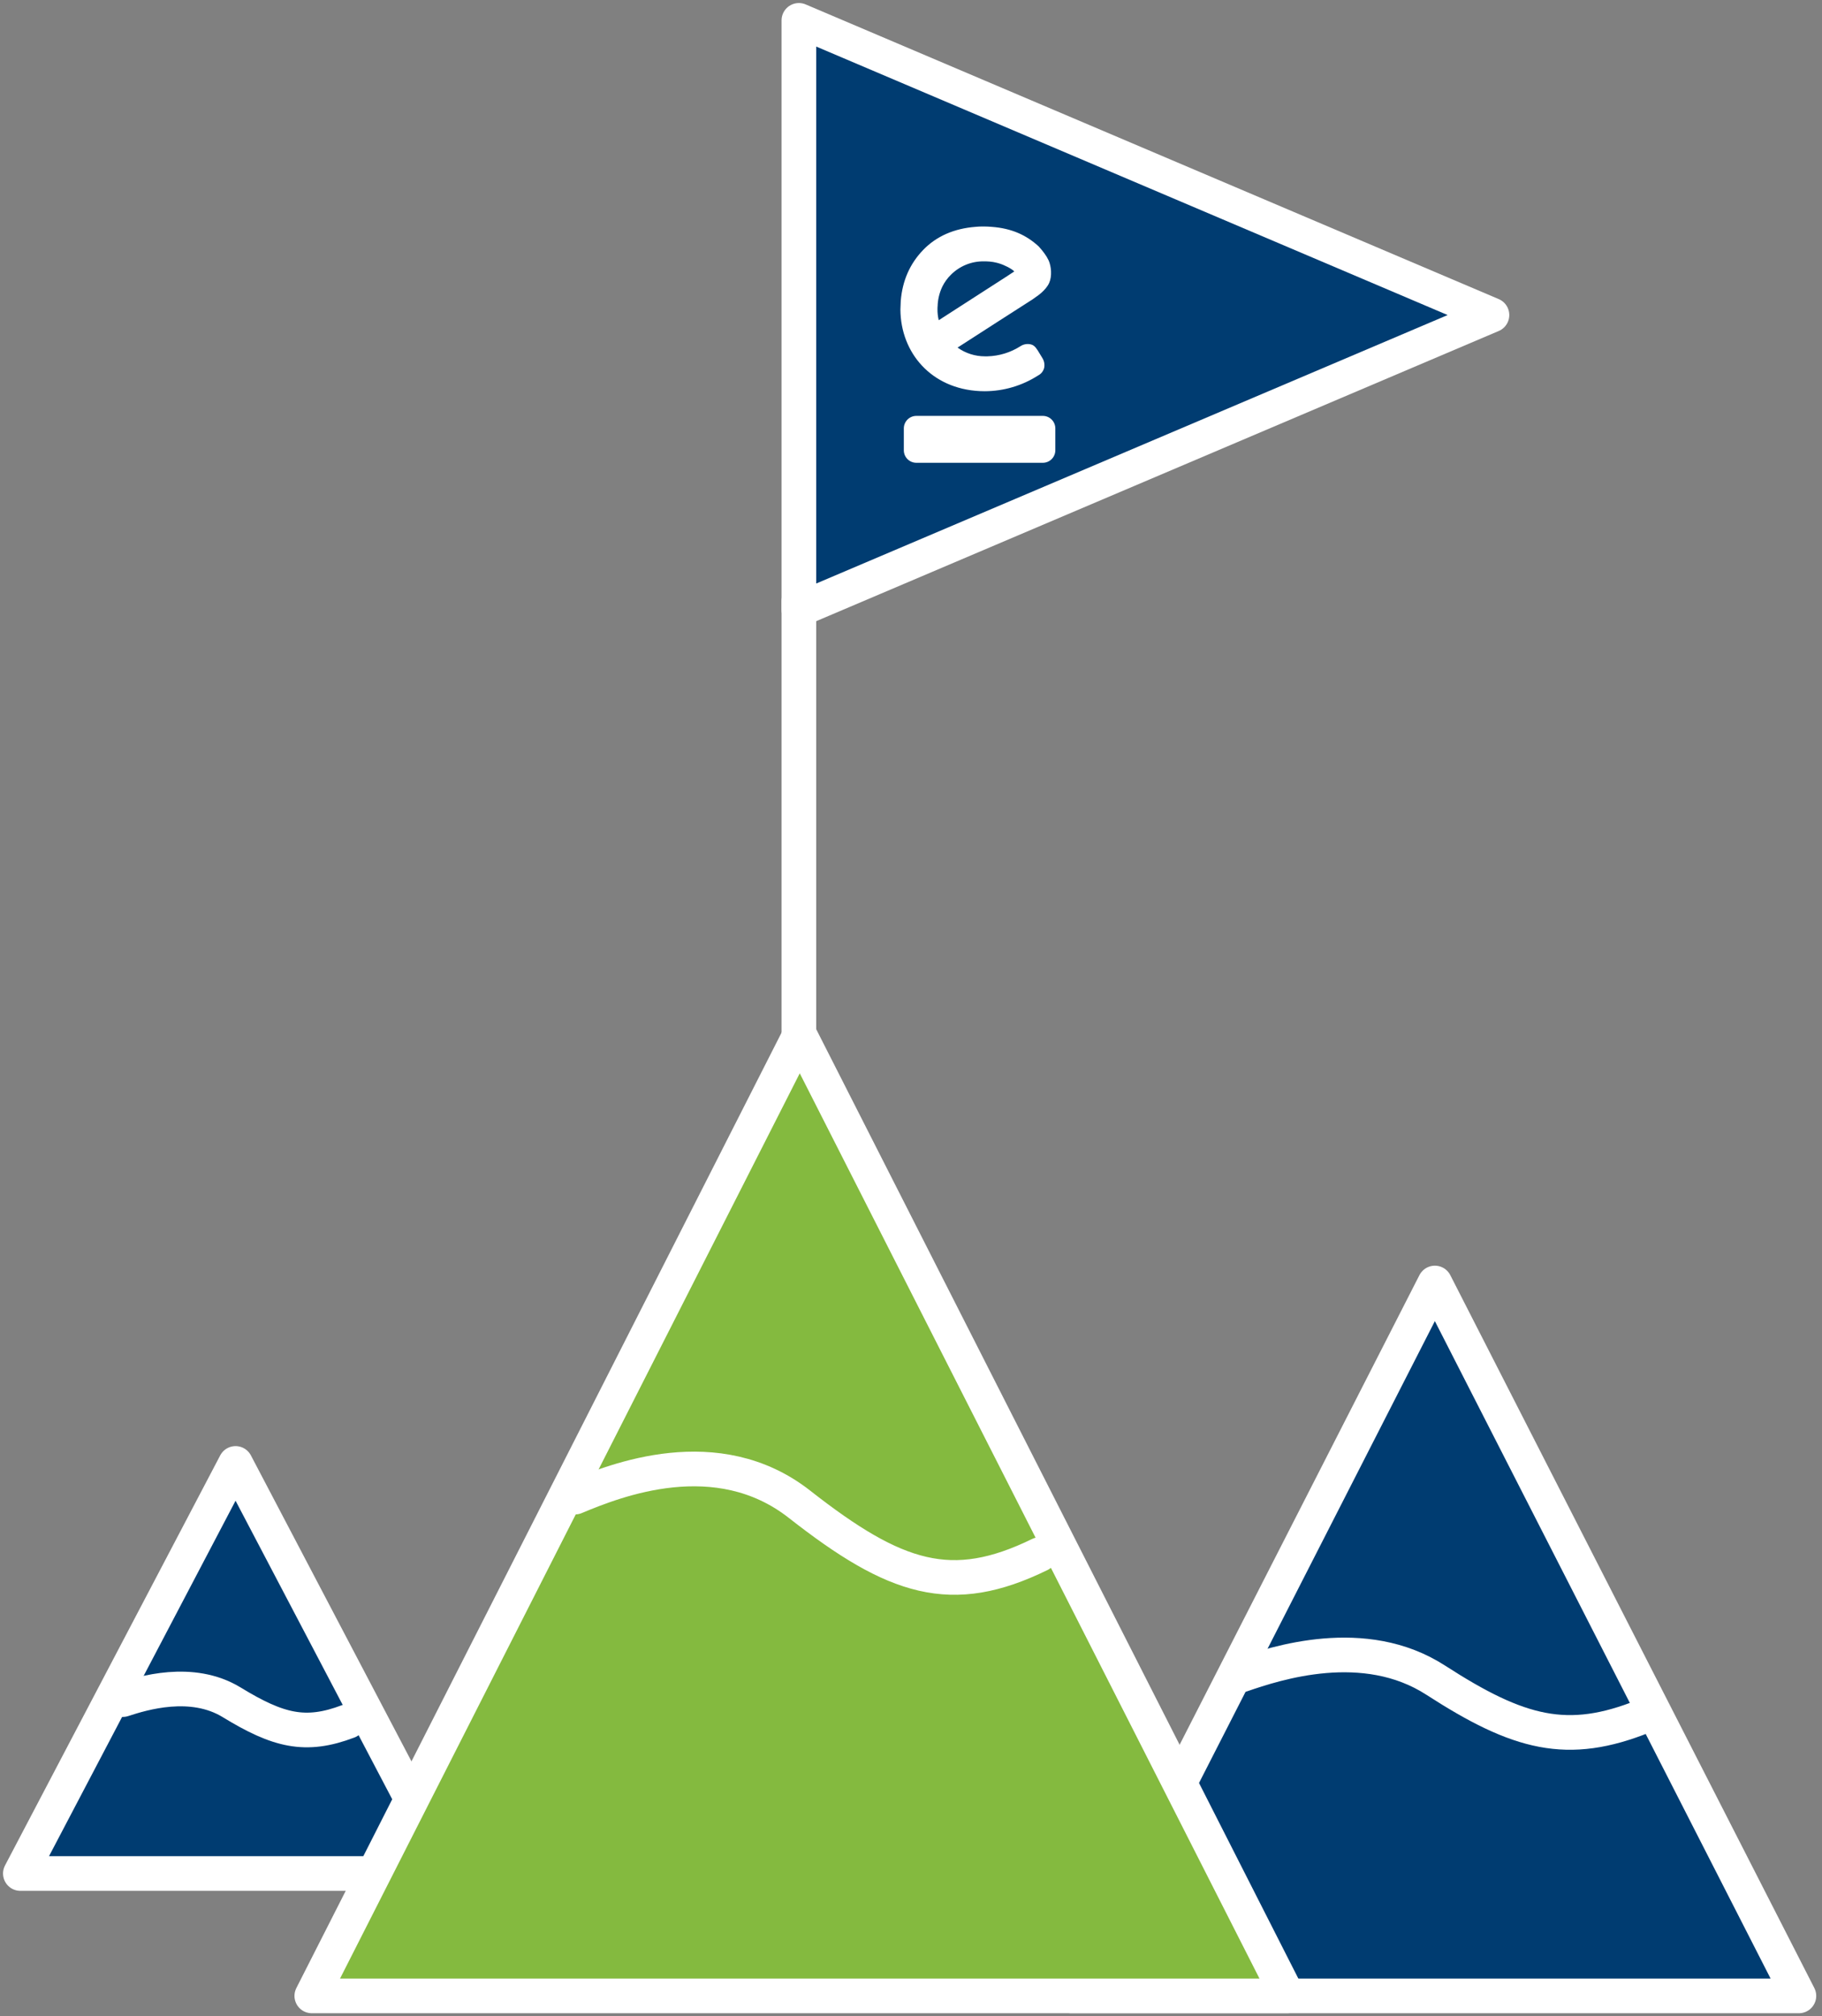 <svg width="179" height="198" viewBox="0 0 179 198" fill="none" xmlns="http://www.w3.org/2000/svg">
<rect x="0" y="0" width="179" height="198" fill="#808080" stroke="none"/>
<path d="M140.966 125.994L176.73 196L105.202 196L140.966 125.994Z" fill="#003C71" stroke="white" stroke-width="3.404" stroke-linejoin="round"/>
<path d="M23.142 143.712L44.283 183.981L2 183.981L23.142 143.712Z" fill="#003C71" stroke="white" stroke-width="3.404" stroke-linejoin="round"/>
<path d="M78.486 104.687L78.486 59.031" stroke="white" stroke-width="3.404" stroke-linecap="round" stroke-linejoin="round"/>
<path d="M146.575 30.938L78.486 59.875L78.486 2L146.575 30.938Z" fill="#003C71" stroke="white" stroke-width="3.404" stroke-linejoin="round"/>
<path d="M78.571 101.644L126.51 196L30.632 196L78.571 101.644Z" fill="#84BA3F" stroke="white" stroke-width="3.404" stroke-linejoin="round"/>
<path d="M56.501 147.015C60.437 145.37 70.445 141.375 78.542 147.719C87.988 155.12 93.498 156.883 102.157 152.654" stroke="white" stroke-width="3.404" stroke-linecap="round"/>
<path d="M121.943 164.49C125.354 163.315 134.028 160.461 141.046 164.993C149.232 170.279 154.008 171.538 161.512 168.518" stroke="white" stroke-width="3.404" stroke-linecap="round"/>
<path d="M12.067 166.903C13.977 166.281 18.832 164.771 22.76 167.169C27.342 169.967 30.015 170.633 34.216 169.035" stroke="white" stroke-width="3.404" stroke-linecap="round"/>
<path d="M100.533 29.982L101.465 29.384C101.537 29.335 101.639 29.263 101.757 29.174C101.848 29.114 102.752 28.523 103.076 27.779C103.374 27.108 103.278 26.153 103.026 25.582C102.908 25.332 102.766 25.096 102.601 24.875C102.441 24.657 102.27 24.448 102.088 24.247L102.046 24.202L102.033 24.187C100.8 23.06 99.359 22.424 97.442 22.279C97.203 22.258 96.954 22.243 96.716 22.243H96.575C96.529 22.243 96.489 22.243 96.443 22.243C96.245 22.243 96.043 22.258 95.846 22.276C93.731 22.438 91.992 23.198 90.687 24.553C89.382 25.909 88.657 27.57 88.494 29.541C88.484 29.673 88.46 30.228 88.46 30.374V30.42C88.494 34.63 91.471 38.179 96.272 38.408C96.499 38.419 96.749 38.419 96.749 38.419C98.606 38.413 100.422 37.876 101.984 36.874C102.128 36.801 102.255 36.698 102.357 36.574C102.459 36.449 102.534 36.304 102.577 36.148C102.651 35.814 102.593 35.464 102.414 35.172L101.955 34.419C101.688 34.002 101.506 33.861 101.195 33.804C100.87 33.746 100.535 33.814 100.258 33.994C99.285 34.617 98.16 34.962 97.004 34.992C96.974 34.992 96.811 34.992 96.765 34.992C95.801 34.994 94.86 34.694 94.074 34.134L97.979 31.619L100.533 29.982ZM92.114 30.096C92.129 29.42 92.288 28.754 92.579 28.144C92.796 27.705 93.086 27.307 93.437 26.966C93.859 26.547 94.361 26.216 94.913 25.992C95.465 25.769 96.056 25.657 96.651 25.665H96.86C97.101 25.671 97.342 25.692 97.58 25.73C97.702 25.751 97.821 25.775 97.935 25.806C97.998 25.82 98.061 25.837 98.122 25.858C98.685 26.021 99.393 26.389 99.648 26.655L98.921 27.134L92.226 31.445C92.137 31.082 92.095 30.71 92.101 30.337C92.099 30.256 92.103 30.176 92.108 30.096H92.114Z" fill="white"/>
<path d="M103.68 44.217V42.071C103.68 41.392 103.129 40.841 102.45 40.841H90.025C89.346 40.841 88.795 41.392 88.795 42.071V44.217C88.795 44.896 89.346 45.447 90.025 45.447H102.45C103.129 45.447 103.68 44.896 103.68 44.217Z" fill="white"/>
</svg>
